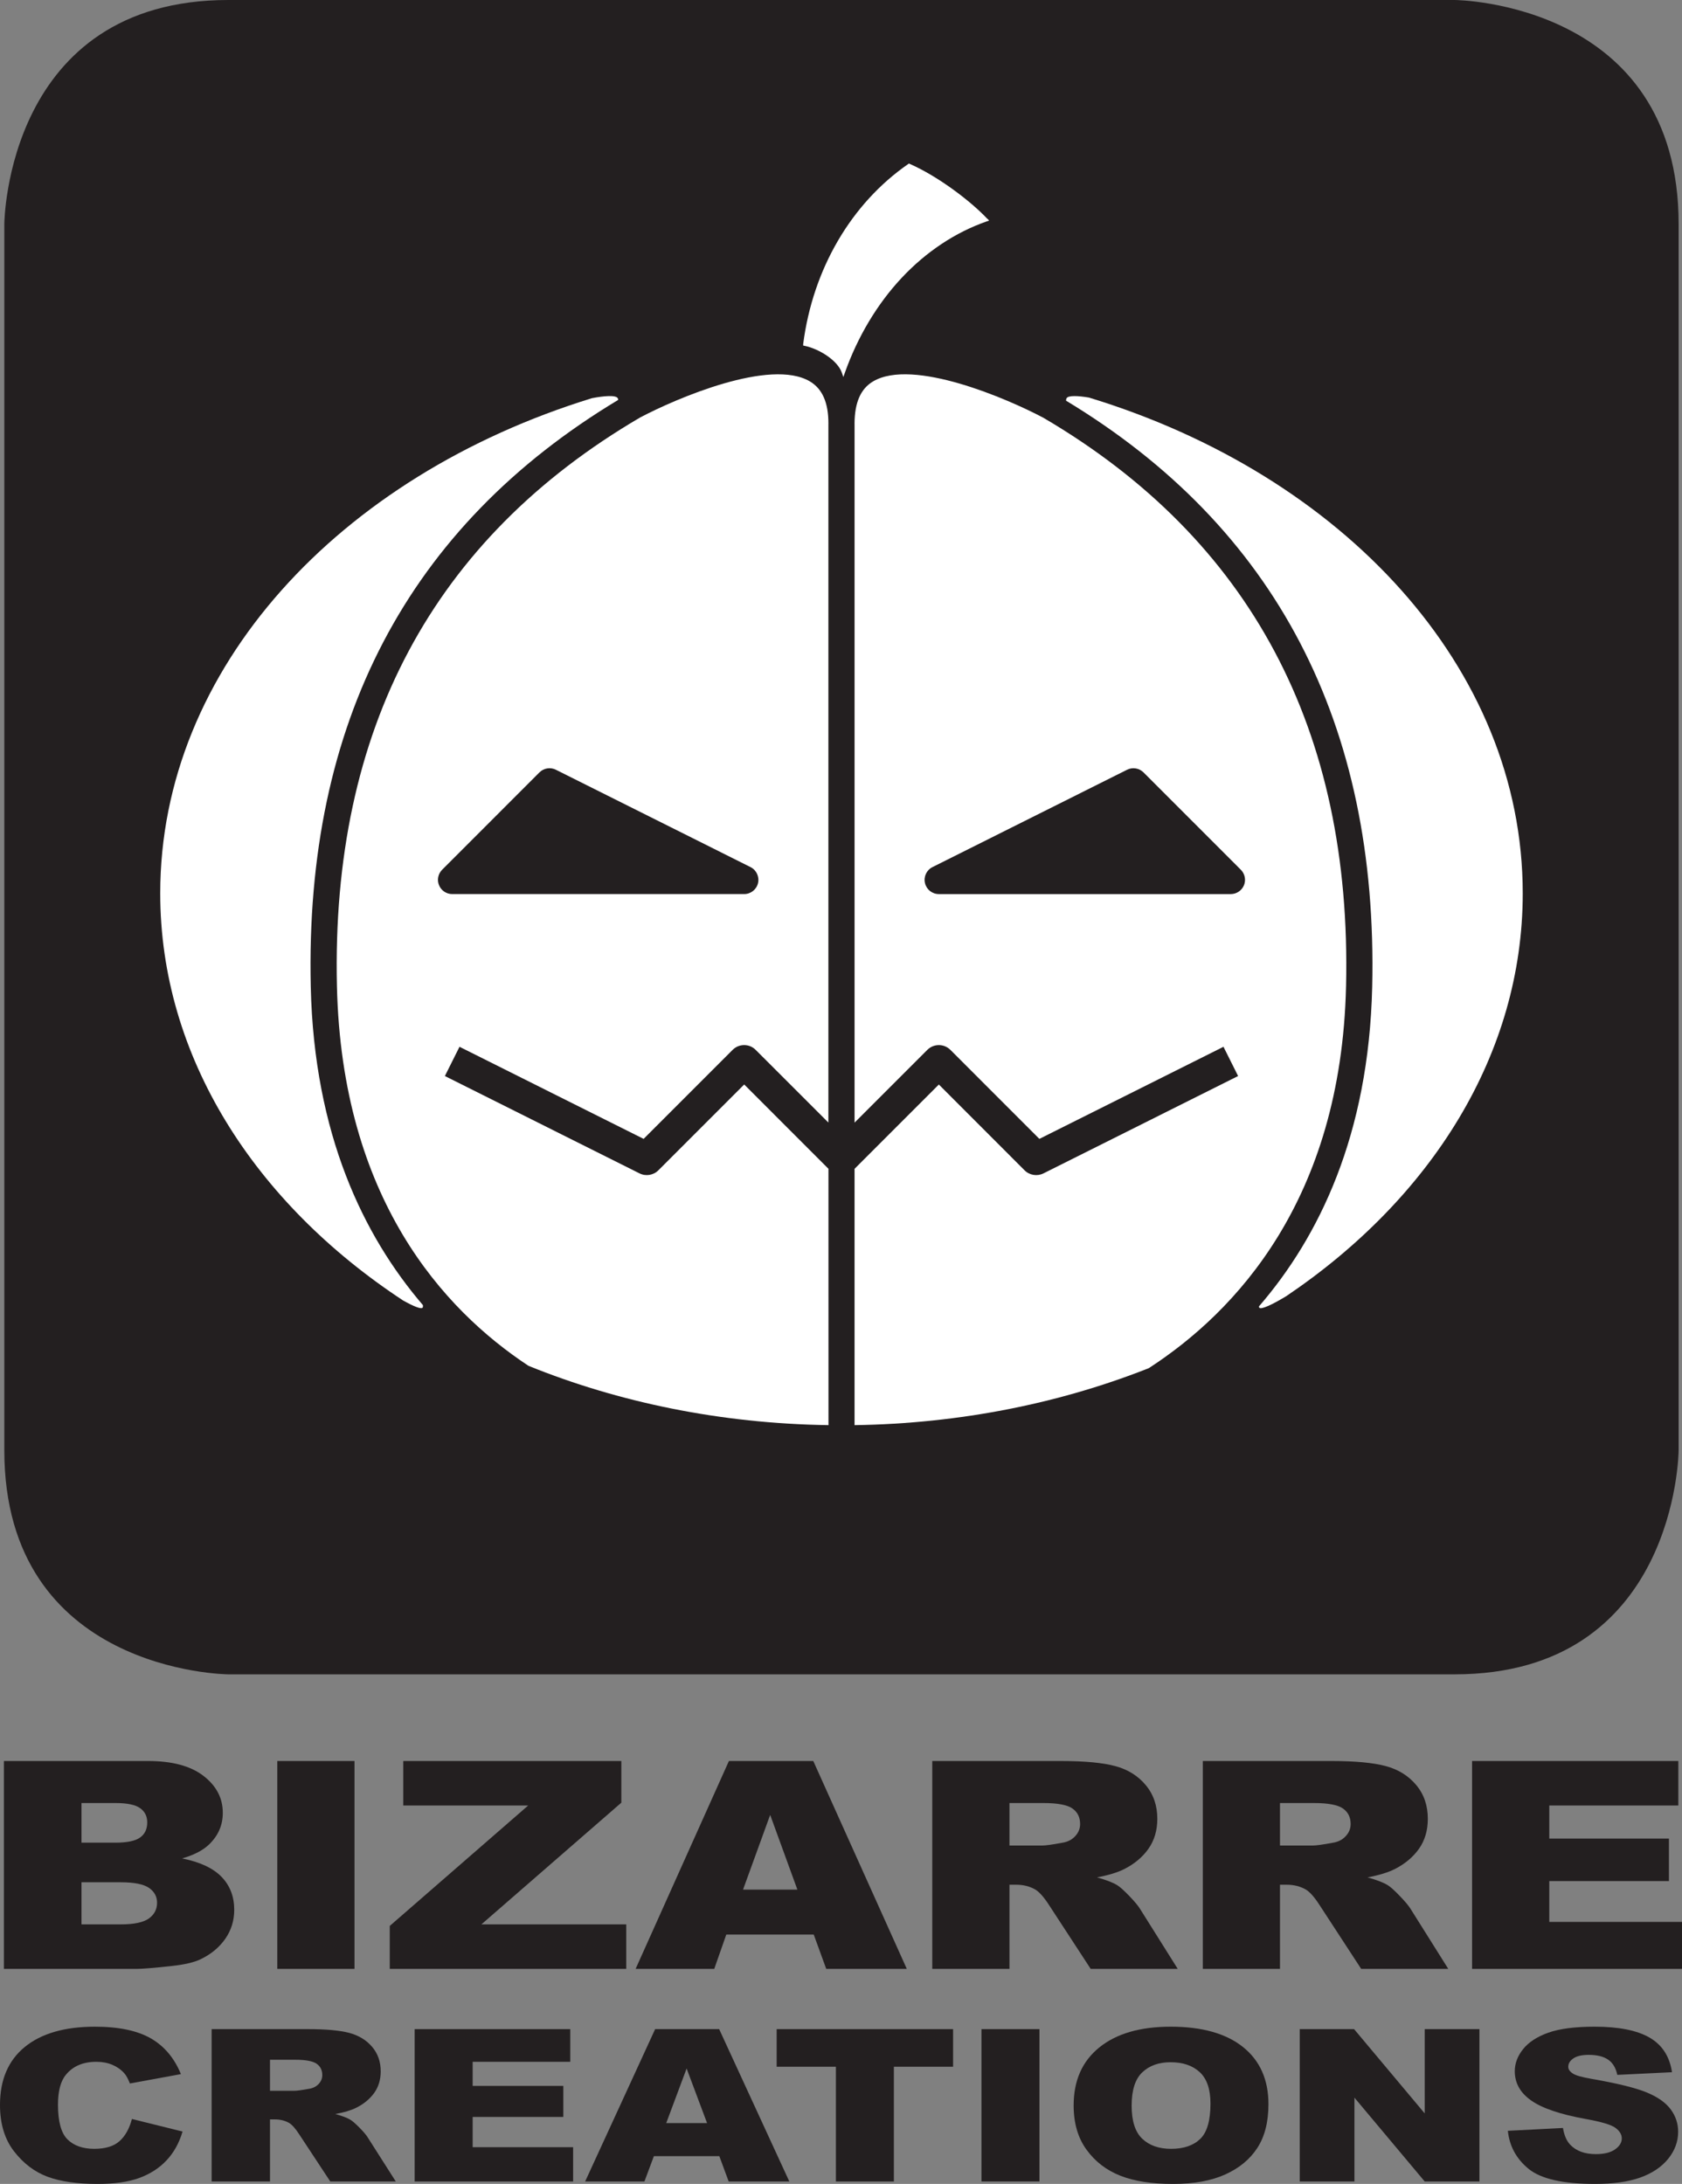 <?xml version="1.0" encoding="UTF-8" standalone="no"?>
<!-- Created with Inkscape (http://www.inkscape.org/) -->

<svg
   xmlns:dc="http://purl.org/dc/elements/1.1/"
   xmlns:cc="http://creativecommons.org/ns#"
   xmlns:rdf="http://www.w3.org/1999/02/22-rdf-syntax-ns#"
   xmlns:svg="http://www.w3.org/2000/svg"
   xmlns="http://www.w3.org/2000/svg"
   xmlns:sodipodi="http://sodipodi.sourceforge.net/DTD/sodipodi-0.dtd"
   xmlns:inkscape="http://www.inkscape.org/namespaces/inkscape"
   width="500"
   height="649.179"
   id="svg4514"
   version="1.1"
   inkscape:version="0.48.1 "
   sodipodi:docname="New document 4">
  <rect width="100%" height="100%" fill="#808080" stroke="none"/>
  <defs
     id="defs4516" />
  <sodipodi:namedview
     id="base"
     pagecolor="#ffffff"
     bordercolor="#666666"
     borderopacity="1.0"
     inkscape:pageopacity="0.0"
     inkscape:pageshadow="2"
     inkscape:zoom="0.7"
     inkscape:cx="379.13497"
     inkscape:cy="373.71383"
     inkscape:document-units="px"
     inkscape:current-layer="layer1"
     showgrid="false"
     fit-margin-top="0"
     fit-margin-left="0"
     fit-margin-right="0"
     fit-margin-bottom="0"
     inkscape:window-width="1920"
     inkscape:window-height="1028"
     inkscape:window-x="-8"
     inkscape:window-y="-8"
     inkscape:window-maximized="1" />
  <g
     inkscape:label="Layer 1"
     inkscape:groupmode="layer"
     id="layer1"
     transform="translate(-114.15,-255.593)">
    <path
       inkscape:connector-curvature="0"
       d="m 198.947,746.396 -58.565,-9.967 -20.004,-47.752 1.604,-381.631 25.662,-38.483 35.275,-8.019 372.008,1.604 35.275,19.246 16.039,32.067 0,388.046 -22.454,35.275 -40.087,11.217 -344.752,-1.604"
       style="fill:#231f20;fill-opacity:1;fill-rule:nonzero;stroke:none"
       id="path4309"
       sodipodi:nodetypes="ccccccccccccc" />
    <path
       inkscape:connector-curvature="0"
       d="m 127.09,504.45 0,-182.276 c 0.008,-2.228 0.851,-54.927 54.927,-54.927 l 364.533,0 c 2.228,0.008 54.947,0.851 54.947,54.927 l 0,364.543 c -0.008,2.228 -0.851,54.927 -54.947,54.927 l -364.533,0 c -2.228,-0.008 -54.927,-0.851 -54.927,-54.927 l 0,-182.266 z m -11.653,182.266 c 0,65.818 65.917,66.58 66.58,66.58 l 364.533,0 c 65.838,0 66.6,-65.917 66.6,-66.58 l 0,-364.543 c 0,-65.818 -65.937,-66.58 -66.6,-66.58 l -364.533,0 c -65.818,0 -66.58,65.917 -66.58,66.58 l 0,364.543"
       style="fill:#231f20;fill-opacity:1;fill-rule:nonzero;stroke:none"
       id="path4311" />
    <path
       inkscape:connector-curvature="0"
       d="m 115.308,779.057 42.879,0 c 7.148,0 12.633,1.475 16.454,4.425 3.831,2.96 5.742,6.613 5.742,10.98 0,3.663 -1.366,6.792 -4.099,9.415 -1.822,1.752 -4.485,3.129 -7.99,4.138 5.317,1.069 9.227,2.901 11.732,5.495 2.505,2.594 3.752,5.861 3.752,9.782 0,3.208 -0.891,6.079 -2.673,8.633 -1.792,2.554 -4.227,4.574 -7.326,6.059 -1.921,0.931 -4.821,1.604 -8.693,2.02 -5.158,0.565 -8.574,0.842 -10.257,0.842 l -39.522,0 0,-61.788 z m 23.068,24.276 9.98,0 c 3.574,0 6.069,-0.515 7.465,-1.554 1.406,-1.02 2.099,-2.515 2.099,-4.465 0,-1.802 -0.693,-3.218 -2.099,-4.227 -1.396,-1.02 -3.841,-1.535 -7.316,-1.535 l -10.128,0 0,11.781 z m 0,24.286 11.682,0 c 3.95,0 6.732,-0.594 8.346,-1.752 1.624,-1.168 2.436,-2.733 2.436,-4.693 0,-1.822 -0.802,-3.297 -2.406,-4.406 -1.604,-1.099 -4.406,-1.663 -8.425,-1.663 l -11.633,0 0,12.514"
       style="fill:#231f20;fill-opacity:1;fill-rule:nonzero;stroke:none"
       id="path4313" />
    <path
       inkscape:connector-curvature="0"
       d="m 196.581,779.057 22.949,0 0,61.788 -22.949,0 0,-61.788 z"
       style="fill:#231f20;fill-opacity:1;fill-rule:nonzero;stroke:none"
       id="path4315" />
    <path
       inkscape:connector-curvature="0"
       d="m 234.024,779.057 64.828,0 0,12.385 -41.601,36.176 43.057,0 0,13.227 -70.293,0 0,-12.772 41.146,-35.79 -37.136,0 0,-13.227"
       style="fill:#231f20;fill-opacity:1;fill-rule:nonzero;stroke:none"
       id="path4317" />
    <path
       inkscape:connector-curvature="0"
       d="m 356.046,830.648 -25.998,0 -3.574,10.197 -23.375,0 27.731,-61.788 25.078,0 27.8,61.788 -23.949,0 -3.713,-10.197 z m -4.861,-13.356 -8.089,-22.216 -8.069,22.216 16.157,0"
       style="fill:#231f20;fill-opacity:1;fill-rule:nonzero;stroke:none"
       id="path4319" />
    <path
       inkscape:connector-curvature="0"
       d="m 391.282,840.846 0,-61.788 38.176,0 c 7.079,0 12.484,0.505 16.227,1.515 3.742,1.01 6.762,2.891 9.049,5.643 2.297,2.742 3.445,6.089 3.445,10.029 0,3.435 -0.881,6.406 -2.634,8.9 -1.752,2.485 -4.168,4.505 -7.237,6.059 -1.96,0.98 -4.643,1.802 -8.049,2.445 2.723,0.763 4.703,1.535 5.95,2.287 0.842,0.505 2.059,1.604 3.663,3.267 1.594,1.663 2.663,2.95 3.198,3.851 l 11.178,17.791 -25.88,0 -12.286,-18.831 c -1.564,-2.436 -2.96,-4.02 -4.178,-4.752 -1.663,-0.95 -3.544,-1.426 -5.643,-1.426 l -2.03,0 0,25.008 -22.949,0 z m 22.949,-36.661 9.712,0 c 1.049,0 3.079,-0.287 6.099,-0.851 1.525,-0.247 2.772,-0.901 3.742,-1.95 0.96,-1.04 1.445,-2.237 1.445,-3.594 0,-2.01 -0.762,-3.544 -2.287,-4.623 -1.525,-1.069 -4.396,-1.614 -8.594,-1.614 l -10.118,0 0,12.633"
       style="fill:#231f20;fill-opacity:1;fill-rule:nonzero;stroke:none"
       id="path4321" />
    <path
       inkscape:connector-curvature="0"
       d="m 471.703,840.846 0,-61.788 38.176,0 c 7.079,0 12.484,0.505 16.227,1.515 3.742,1.01 6.752,2.891 9.049,5.643 2.297,2.742 3.435,6.089 3.435,10.029 0,3.435 -0.871,6.406 -2.624,8.9 -1.762,2.485 -4.178,4.505 -7.247,6.059 -1.95,0.98 -4.633,1.802 -8.039,2.445 2.723,0.763 4.703,1.535 5.95,2.287 0.842,0.505 2.059,1.604 3.653,3.267 1.604,1.663 2.673,2.95 3.208,3.851 l 11.178,17.791 -25.89,0 -12.286,-18.831 c -1.554,-2.436 -2.94,-4.02 -4.168,-4.752 -1.663,-0.95 -3.544,-1.426 -5.643,-1.426 l -2.039,0 0,25.008 -22.939,0 z m 22.939,-36.661 9.712,0 c 1.049,0 3.089,-0.287 6.109,-0.851 1.525,-0.247 2.772,-0.901 3.732,-1.95 0.97,-1.04 1.455,-2.237 1.455,-3.594 0,-2.01 -0.762,-3.544 -2.297,-4.623 -1.525,-1.069 -4.386,-1.614 -8.594,-1.614 l -10.118,0 0,12.633"
       style="fill:#231f20;fill-opacity:1;fill-rule:nonzero;stroke:none"
       id="path4323" />
    <path
       inkscape:connector-curvature="0"
       d="m 551.748,779.057 61.313,0 0,13.227 -38.364,0 0,9.831 35.572,0 0,12.633 -35.572,0 0,12.138 39.453,0 0,13.96 -62.402,0 0,-61.788"
       style="fill:#231f20;fill-opacity:1;fill-rule:nonzero;stroke:none"
       id="path4325" />
    <path
       inkscape:connector-curvature="0"
       d="m 153.365,885.467 15.049,3.732 c -1.01,3.435 -2.614,6.297 -4.792,8.603 -2.178,2.307 -4.891,4.039 -8.128,5.218 -3.237,1.168 -7.346,1.752 -12.346,1.752 -6.059,0 -11.019,-0.713 -14.861,-2.138 -3.841,-1.426 -7.158,-3.94 -9.95,-7.534 -2.792,-3.594 -4.188,-8.198 -4.188,-13.801 0,-7.485 2.455,-13.227 7.366,-17.237 4.92,-4.02 11.871,-6.029 20.86,-6.029 7.029,0 12.564,1.158 16.583,3.455 4.029,2.317 7.019,5.861 8.97,10.643 l -15.167,2.782 c -0.545,-1.406 -1.099,-2.416 -1.693,-3.069 -0.97,-1.079 -2.158,-1.911 -3.554,-2.495 -1.406,-0.585 -2.98,-0.881 -4.713,-0.881 -3.93,0 -6.95,1.277 -9.039,3.831 -1.584,1.891 -2.376,4.871 -2.376,8.92 0,5.02 0.95,8.465 2.832,10.316 1.881,1.861 4.534,2.802 7.95,2.802 3.307,0 5.812,-0.762 7.505,-2.277 1.703,-1.515 2.931,-3.713 3.693,-6.594"
       style="fill:#231f20;fill-opacity:1;fill-rule:nonzero;stroke:none"
       id="path4327" />
    <path
       inkscape:connector-curvature="0"
       d="m 177.057,904.05 0,-45.294 28.681,0 c 5.317,0 9.386,0.376 12.197,1.109 2.812,0.752 5.079,2.109 6.802,4.119 1.723,2 2.584,4.445 2.584,7.326 0,2.495 -0.664,4.663 -1.99,6.485 -1.327,1.812 -3.138,3.287 -5.455,4.416 -1.475,0.723 -3.505,1.317 -6.069,1.782 2.039,0.564 3.534,1.119 4.465,1.683 0.634,0.366 1.544,1.168 2.742,2.376 1.198,1.228 2,2.168 2.406,2.832 l 8.386,13.168 -19.474,0 -9.158,-13.9 c -1.158,-1.802 -2.178,-2.96 -3.079,-3.505 -1.238,-0.703 -2.624,-1.049 -4.178,-1.049 l -1.505,0 0,18.454 -17.355,0 z m 17.355,-26.959 7.188,0 c 0.782,0 2.287,-0.208 4.524,-0.614 1.119,-0.188 2.039,-0.664 2.762,-1.426 0.713,-0.772 1.069,-1.643 1.069,-2.634 0,-1.465 -0.565,-2.594 -1.693,-3.376 -1.129,-0.782 -3.247,-1.178 -6.356,-1.178 l -7.495,0 0,9.227"
       style="fill:#231f20;fill-opacity:1;fill-rule:nonzero;stroke:none"
       id="path4329" />
    <path
       inkscape:connector-curvature="0"
       d="m 237.41,858.756 46.255,0 0,9.712 -29.008,0 0,7.168 26.949,0 0,9.227 -26.949,0 0,8.99 29.86,0 0,10.197 -47.106,0 0,-45.294"
       style="fill:#231f20;fill-opacity:1;fill-rule:nonzero;stroke:none"
       id="path4331" />
    <path
       inkscape:connector-curvature="0"
       d="m 327.979,896.516 -19.454,0 -2.812,7.534 -17.623,0 20.811,-45.294 19.029,0 20.86,45.294 -18.029,0 -2.782,-7.534 z m -3.643,-9.831 -6.079,-16.227 -6.059,16.227 12.138,0"
       style="fill:#231f20;fill-opacity:1;fill-rule:nonzero;stroke:none"
       id="path4333" />
    <path
       inkscape:connector-curvature="0"
       d="m 345.027,858.756 52.442,0 0,11.178 -17.603,0 0,34.117 -17.237,0 0,-34.117 -17.603,0 0,-11.178"
       style="fill:#231f20;fill-opacity:1;fill-rule:nonzero;stroke:none"
       id="path4335" />
    <path
       inkscape:connector-curvature="0"
       d="m 405.905,858.756 17.237,0 0,45.284 -17.237,0 0,-45.284 z"
       style="fill:#231f20;fill-opacity:1;fill-rule:nonzero;stroke:none"
       id="path4337" />
    <path
       inkscape:connector-curvature="0"
       d="m 433.309,881.427 c 0,-7.376 2.534,-13.118 7.623,-17.227 5.079,-4.109 12.158,-6.168 21.236,-6.168 9.296,0 16.464,2.02 21.504,6.059 5.029,4.039 7.544,9.692 7.544,16.969 0,5.287 -1.099,9.613 -3.297,12.999 -2.198,3.386 -5.376,6.01 -9.534,7.891 -4.148,1.881 -9.326,2.822 -15.534,2.822 -6.307,0 -11.514,-0.812 -15.653,-2.436 -4.128,-1.624 -7.475,-4.188 -10.039,-7.712 -2.574,-3.515 -3.851,-7.91 -3.851,-13.197 z m 17.237,0.071 c 0,4.564 1.049,7.841 3.158,9.841 2.099,2 4.96,3 8.584,3 3.713,0 6.594,-0.98 8.633,-2.931 2.039,-1.96 3.059,-5.465 3.059,-10.524 0,-4.267 -1.069,-7.376 -3.198,-9.346 -2.129,-1.96 -5.01,-2.94 -8.653,-2.94 -3.495,0 -6.297,0.99 -8.405,2.99 -2.119,2 -3.178,5.297 -3.178,9.91"
       style="fill:#231f20;fill-opacity:1;fill-rule:nonzero;stroke:none"
       id="path4339" />
    <path
       inkscape:connector-curvature="0"
       d="m 500.513,858.756 16.157,0 20.999,25.058 0,-25.058 16.266,0 0,45.294 -16.266,0 -20.89,-24.919 0,24.919 -16.266,0 0,-45.294"
       style="fill:#231f20;fill-opacity:1;fill-rule:nonzero;stroke:none"
       id="path4341" />
    <path
       inkscape:connector-curvature="0"
       d="m 562.381,888.981 16.385,-0.842 c 0.356,2.188 1.079,3.851 2.168,4.99 1.782,1.861 4.317,2.782 7.623,2.782 2.465,0 4.366,-0.475 5.693,-1.406 1.327,-0.941 2,-2.03 2,-3.257 0,-1.168 -0.634,-2.228 -1.901,-3.158 -1.277,-0.921 -4.218,-1.802 -8.841,-2.624 -7.574,-1.376 -12.96,-3.208 -16.187,-5.495 -3.257,-2.277 -4.881,-5.178 -4.881,-8.712 0,-2.327 0.832,-4.515 2.495,-6.584 1.663,-2.069 4.168,-3.683 7.505,-4.871 3.336,-1.178 7.92,-1.772 13.742,-1.772 7.128,0 12.574,1.079 16.316,3.237 3.742,2.158 5.97,5.594 6.683,10.296 l -16.266,0.792 c -0.436,-2.079 -1.346,-3.594 -2.733,-4.534 -1.386,-0.941 -3.307,-1.416 -5.752,-1.416 -2.02,0 -3.534,0.347 -4.554,1.04 -1.02,0.684 -1.535,1.525 -1.535,2.515 0,0.723 0.436,1.376 1.297,1.95 0.822,0.594 2.762,1.148 5.812,1.663 7.544,1.317 12.95,2.653 16.207,4 3.257,1.346 5.633,3.01 7.118,5.01 1.485,2 2.228,4.227 2.228,6.693 0,2.911 -0.99,5.584 -2.96,8.029 -1.99,2.445 -4.752,4.307 -8.306,5.574 -3.554,1.257 -8.029,1.891 -13.435,1.891 -9.494,0 -16.058,-1.485 -19.722,-4.455 -3.653,-2.97 -5.722,-6.752 -6.198,-11.336"
       style="fill:#231f20;fill-opacity:1;fill-rule:nonzero;stroke:none"
       id="path4343" />
    <path
       inkscape:connector-curvature="0"
       d="m 239.746,644.333 c 0.149,-0.169 0.158,-0.445 0.129,-0.782 -17.672,-20.613 -32.335,-50.789 -33.345,-94.588 -1.812,-78.401 28.909,-136.913 91.371,-174.485 -0.008,-0.158 0,-0.326 -0.109,-0.495 -0.525,-1.01 -4.099,-0.713 -7.663,-0.032 -75.144,23.127 -128.349,80.282 -128.349,147.179 0,48.581 28.078,92.034 72.223,121.052 3.099,1.733 5.317,2.614 5.742,2.148"
       style="fill:#ffffff;fill-opacity:1;fill-rule:nonzero;stroke:none"
       id="path4345" />
    <path
       inkscape:connector-curvature="0"
       d="m 335.364,577.97 -25.503,25.503 c -1.475,1.475 -3.732,1.841 -5.604,0.911 l -57.858,-28.939 4.346,-8.693 54.729,27.375 26.454,-26.454 c 0.911,-0.911 2.148,-1.426 3.435,-1.426 1.287,0 2.525,0.515 3.426,1.426 l 21.613,21.603 0,-207.621 c 0,-0.071 0.008,-0.128 0.008,-0.198 0,-6.208 -1.822,-10.296 -5.485,-12.475 -11.732,-6.99 -39.75,5.029 -50.512,10.722 -61.561,36.077 -91.856,92.787 -90.104,169.079 1.465,63.026 31.582,96.083 56.957,112.815 26.781,10.851 57.056,17.147 89.163,17.623 l -0.008,-76.203 -25.038,-25.048 z m -90.698,-59.224 c -0.664,-1.574 -0.297,-3.396 0.911,-4.614 l 28.929,-28.939 c 1.287,-1.287 3.257,-1.604 4.881,-0.792 l 57.868,28.939 c 1.752,0.881 2.673,2.851 2.228,4.762 -0.455,1.911 -2.158,3.257 -4.119,3.257 l -86.787,0 c -1.713,0 -3.257,-1.03 -3.911,-2.614"
       style="fill:#ffffff;fill-opacity:1;fill-rule:nonzero;stroke:none"
       id="path4347" />
    <path
       inkscape:connector-curvature="0"
       d="m 566.806,521.132 c 0,-67.075 -53.482,-124.349 -128.933,-147.358 -3.208,-0.544 -6.188,-0.703 -6.673,0.208 -0.119,0.238 -0.169,0.475 -0.149,0.713 62.224,37.582 92.816,96.024 91.004,174.267 -1.02,44.057 -15.841,74.332 -33.651,94.945 0,0.158 0,0.326 0.119,0.426 0.525,0.574 3.723,-0.871 7.97,-3.445 43.037,-29.008 70.313,-71.877 70.313,-119.755"
       style="fill:#ffffff;fill-opacity:1;fill-rule:nonzero;stroke:none"
       id="path4349" />
    <path
       inkscape:connector-curvature="0"
       d="m 514.285,548.784 c 1.772,-76.223 -28.474,-132.903 -89.925,-168.98 -10.623,-5.653 -38.879,-17.86 -50.7,-10.821 -3.663,2.178 -5.445,6.267 -5.485,12.475 0,0.071 0.008,0.129 0.008,0.198 l 0,0 0,207.641 21.622,-21.622 c 0.911,-0.911 2.148,-1.426 3.435,-1.426 1.287,0 2.525,0.515 3.435,1.426 l 26.444,26.454 54.729,-27.375 4.346,8.693 -57.858,28.939 c -1.871,0.931 -4.138,0.564 -5.614,-0.911 l -25.484,-25.503 -25.058,25.058 0,76.193 c 31.424,-0.466 61.096,-6.514 87.461,-16.94 25.692,-16.643 57.175,-49.928 58.64,-113.498 z m -34.265,-27.424 -86.787,0 c -1.96,0 -3.673,-1.346 -4.119,-3.257 -0.455,-1.911 0.465,-3.881 2.228,-4.762 l 57.848,-28.939 c 1.624,-0.812 3.594,-0.495 4.891,0.792 l 28.929,28.939 c 1.208,1.218 1.574,3.03 0.921,4.614 -0.664,1.584 -2.208,2.614 -3.911,2.614"
       style="fill:#ffffff;fill-opacity:1;fill-rule:nonzero;stroke:none"
       id="path4351" />
    <path
       inkscape:connector-curvature="0"
       d="m 407.628,320.619 c -4.772,-5.099 -14.474,-12.544 -23.038,-16.306 l -0.257,-0.109 -0.218,0.158 c -16.969,11.762 -28.345,31.265 -31.206,53.502 l 0,0.445 0.436,0.089 c 4.317,0.901 9.782,4.317 11.049,7.96 l 0.455,1.307 0.466,-1.307 c 3.782,-10.673 9.603,-20.405 16.841,-28.137 7.277,-7.782 16.029,-13.593 25.325,-16.821 l 0.703,-0.238 -0.505,-0.545"
       style="fill:#ffffff;fill-opacity:1;fill-rule:nonzero;stroke:none"
       id="path4353" />
  </g>
</svg>
